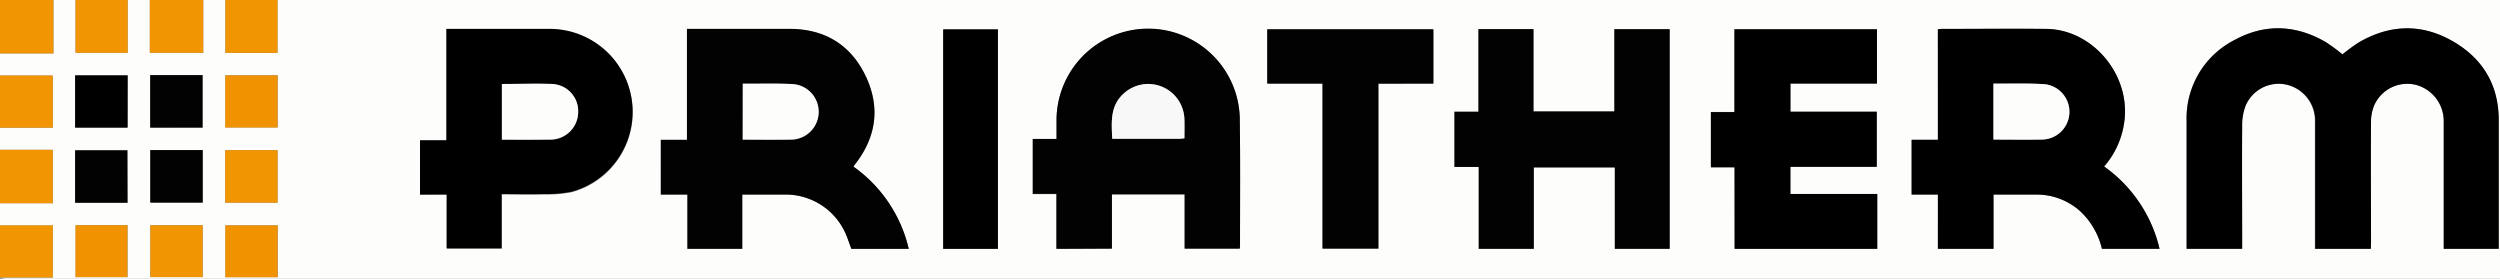 <?xml version="1.0" encoding="iso-8859-1"?><svg id="Layer_1" data-name="Layer 1" xmlns="http://www.w3.org/2000/svg" viewBox="0 0 460.56 51.36"><rect x="0" y="0" width="460.56" height="51.36" fill="#808080" stroke="none"/><defs><style>.cls-1{fill:#fdfdfc;}.cls-2{fill:#f19503;}.cls-3{fill:#020202;}.cls-4{fill:#f19300;}.cls-5{fill:#f8f8f8;}</style></defs><title>PRIATHERM LOGO</title><path class="cls-1" d="M770.16,501.76v-4.08h9.73v-9.6h-9.73V484H780v-9.84h4.08v9.73h9.6v-9.73h4.08v9.73h9.84v-9.73h4.08v9.74h9.6v-9.74h409.44v51.36H771.24a5.21,5.21,0,0,1-1.08-.23h9.73v-9.6h-9.73V511.6h9.73v-9.84ZM1206.92,520v-1.3c0-7.4,0-14.8,0-22.2a7.73,7.73,0,0,1,.67-3.11,6.67,6.67,0,0,1,7.61-3.6,6.9,6.9,0,0,1,5.13,6.71q0,11.1,0,22.2V520h10.12v-1.22q0-11.28,0-22.56c0-6.62-3.15-11.52-8.78-14.64s-11.41-2.86-17,.4a32.65,32.65,0,0,0-3,2.2,32.73,32.73,0,0,0-3.12-2.29c-5.47-3.16-11.16-3.39-16.68-.4a16.17,16.17,0,0,0-8.91,14.95c0,6,0,12.08,0,18.12V520h10.2v-1.2c0-7.16,0-14.32,0-21.48a10,10,0,0,1,.61-3.61,6.63,6.63,0,0,1,7.64-3.93,6.78,6.78,0,0,1,5.2,6.63q0,11.16,0,22.32V520Zm-79.76-40.45v20.37h-4.84V510h4.84v10h10.24V510h7.9a12,12,0,0,1,8,3,13.73,13.73,0,0,1,4.08,7H1168a25.76,25.76,0,0,0-10.2-15.14,15.59,15.59,0,0,0,3.73-8.34c1.13-8.53-5.81-16.85-14.33-17-6.44-.09-12.88,0-19.32,0C1127.67,479.48,1127.48,479.52,1127.16,479.55ZM906.9,510h7.83a12.07,12.07,0,0,1,11.45,7.76c.3.76.56,1.54.83,2.26h10.56a25.69,25.69,0,0,0-10.11-15.1c0-.11,0-.15,0-.17s.2-.25.29-.38c3.88-5,4.6-10.55,1.89-16.19s-7.55-8.69-14-8.67c-5.83,0-11.67,0-17.51,0h-1.4v20.43H891.9V510h4.9v10h10.1Zm57.88,10H975v-10H988.4v10h10.14a3.2,3.2,0,0,0,.06-.42c0-7.92.07-15.84-.05-23.76a16.88,16.88,0,0,0-33.75.35c0,1.18,0,2.36,0,3.63h-4.38v10.12h4.36Zm113,0V479.54h-10.18v15.15h-14.91V479.53h-10.13v15.22h-4.42v10.16h4.47V520h10.14V505h14.93v15Zm-225.3-10v10h10.13V510c2.66,0,5.21.05,7.76,0a24.16,24.16,0,0,0,5.11-.42,15.27,15.27,0,0,0-3.77-30H852.4v20.46h-4.86v10Zm237.27,10h26.23V509.9h-16v-5h15.93V494.72H1100v-5.19h15.93v-10h-26.25v15.25h-4.34v10.12h4.36Zm-65.63-30.41h10.13v-10h-30.6v10h10.18v30.39h10.29ZM943.92,520H954V479.57H943.92ZM797.85,501.81v9.67h9.65v-9.67Zm13.8,9.69h9.64v-9.67h-9.64Zm-18,0v-9.66H784v9.66Zm13.85,4.15h-9.65v9.55h9.65Zm0-18V488h-9.64v9.67Zm13.84,27.57v-9.55h-9.64v9.55Zm-37.24-9.59v9.57h9.56v-9.57Zm27.59-27.6v9.6h9.64v-9.6Zm-18,0H784v9.62h9.64Z" transform="translate(-770.16 -474.16)"/><path class="cls-2" d="M807.6,474.16v9.73h-9.84v-9.73Z" transform="translate(-770.16 -474.16)"/><path class="cls-2" d="M770.16,501.76h9.73v9.84h-9.73Z" transform="translate(-770.16 -474.16)"/><path class="cls-2" d="M780,474.16V484h-9.84v-9.84Z" transform="translate(-770.16 -474.16)"/><path class="cls-2" d="M770.16,515.68h9.73v9.6h-9.73Z" transform="translate(-770.16 -474.16)"/><path class="cls-2" d="M770.16,488.08h9.73v9.6h-9.73Z" transform="translate(-770.16 -474.16)"/><path class="cls-2" d="M821.28,474.16v9.74h-9.6v-9.74Z" transform="translate(-770.16 -474.16)"/><path class="cls-2" d="M793.68,474.16v9.73h-9.6v-9.73Z" transform="translate(-770.16 -474.16)"/><path d="M1206.92,520h-10.24v-1.29q0-11.16,0-22.32a6.78,6.78,0,0,0-5.2-6.63,6.63,6.63,0,0,0-7.64,3.93,10,10,0,0,0-.61,3.61c-.06,7.16,0,14.32,0,21.48V520H1173v-5.44c0-6,0-12.08,0-18.12a16.17,16.17,0,0,1,8.91-14.95c5.52-3,11.21-2.76,16.68.4a32.73,32.73,0,0,1,3.12,2.29,32.65,32.65,0,0,1,3-2.2c5.57-3.26,11.36-3.52,17-.4s8.76,8,8.78,14.64q0,11.28,0,22.56V520h-10.12V518.7q0-11.1,0-22.2a6.9,6.9,0,0,0-5.13-6.71,6.67,6.67,0,0,0-7.61,3.6,7.73,7.73,0,0,0-.67,3.11c-.06,7.4,0,14.8,0,22.2Z" transform="translate(-770.16 -474.16)"/><path d="M1127.16,479.55c.32,0,.51-.07.7-.07,6.44,0,12.88-.07,19.32,0,8.52.12,15.46,8.44,14.33,17a15.59,15.59,0,0,1-3.73,8.34A25.76,25.76,0,0,1,1168,520h-10.61a13.73,13.73,0,0,0-4.08-7,12,12,0,0,0-8-3h-7.9v10h-10.24V510h-4.84V499.92h4.84Zm10.24,20.32c3.1,0,6.09.05,9.08,0a5.11,5.11,0,0,0,.44-10.18c-2.62-.19-5.26-.09-7.89-.12h-1.63Z" transform="translate(-770.16 -474.16)"/><path class="cls-3" d="M906.9,510v10H896.8V510h-4.9V499.91h4.81V479.48h1.4c5.84,0,11.68,0,17.51,0,6.49,0,11.28,2.95,14,8.67s2,11.17-1.89,16.19c-.09.13-.2.25-.29.38s0,.06,0,.17A25.69,25.69,0,0,1,937.57,520H927c-.27-.72-.53-1.5-.83-2.26A12.07,12.07,0,0,0,914.73,510Zm.06-10.09c3.11,0,6.11.05,9.1,0a5.11,5.11,0,0,0,.45-10.17c-2.47-.19-5-.09-7.42-.12H907Z" transform="translate(-770.16 -474.16)"/><path class="cls-3" d="M964.78,520V509.87h-4.36V499.75h4.38c0-1.27,0-2.45,0-3.63a16.88,16.88,0,0,1,33.75-.35c.12,7.92.05,15.84.05,23.76a3.2,3.2,0,0,1-.06.42H988.4v-10H975v10Zm23.58-20.31c0-1.23,0-2.42,0-3.61a6.67,6.67,0,0,0-11.13-4.7c-2.59,2.29-2.3,5.3-2.16,8.38h12.39C987.73,499.72,988,499.68,988.36,499.65Z" transform="translate(-770.16 -474.16)"/><path class="cls-3" d="M1077.74,520h-10.1V505h-14.93v15h-10.14V504.91h-4.47V494.75h4.42V479.53h10.13v15.16h14.91V479.54h10.18Z" transform="translate(-770.16 -474.16)"/><path d="M852.44,510h-4.9v-10h4.86V479.48h19.27a15.27,15.27,0,0,1,3.77,30,24.16,24.16,0,0,1-5.11.42c-2.55.07-5.1,0-7.76,0v10H852.44Zm10.18-10.08c3,0,5.92,0,8.84,0a5.11,5.11,0,0,0,5.21-5,5,5,0,0,0-4.7-5.22c-3.09-.18-6.2,0-9.35,0Z" transform="translate(-770.16 -474.16)"/><path d="M1089.71,520v-15h-4.36V494.81h4.34V479.56h26.25v10H1100v5.19h15.9v10.14H1100v5h16V520Z" transform="translate(-770.16 -474.16)"/><path class="cls-3" d="M1024.08,489.56v30.38h-10.29V489.55h-10.18v-10h30.6v10Z" transform="translate(-770.16 -474.16)"/><path d="M943.92,520V479.57H954V520Z" transform="translate(-770.16 -474.16)"/><path class="cls-3" d="M797.85,501.81h9.65v9.67h-9.65Z" transform="translate(-770.16 -474.16)"/><path class="cls-2" d="M811.65,511.5v-9.67h9.64v9.67Z" transform="translate(-770.16 -474.16)"/><path class="cls-3" d="M793.65,511.51H784v-9.66h9.62Z" transform="translate(-770.16 -474.16)"/><path class="cls-2" d="M807.5,515.66v9.55h-9.65v-9.55Z" transform="translate(-770.16 -474.16)"/><path class="cls-3" d="M807.47,497.67h-9.64V488h9.64Z" transform="translate(-770.16 -474.16)"/><path class="cls-4" d="M821.31,525.24h-9.64v-9.55h9.64Z" transform="translate(-770.16 -474.16)"/><path class="cls-4" d="M784.07,515.65h9.56v9.57h-9.56Z" transform="translate(-770.16 -474.16)"/><path class="cls-4" d="M811.66,488.05h9.64v9.6h-9.64Z" transform="translate(-770.16 -474.16)"/><path d="M793.67,488.05v9.62H784v-9.62Z" transform="translate(-770.16 -474.16)"/><path class="cls-1" d="M1137.4,499.87V489.56H1139c2.63,0,5.27-.07,7.89.12a5.11,5.11,0,0,1-.44,10.18C1143.49,499.92,1140.5,499.87,1137.4,499.87Z" transform="translate(-770.16 -474.16)"/><path class="cls-1" d="M907,499.87V489.56h2.13c2.47,0,4.95-.07,7.42.12a5.11,5.11,0,0,1-.45,10.17C913.07,499.92,910.07,499.87,907,499.87Z" transform="translate(-770.16 -474.16)"/><path class="cls-5" d="M988.36,499.65c-.36,0-.63.07-.91.07H975.06c-.14-3.08-.43-6.09,2.16-8.38a6.67,6.67,0,0,1,11.13,4.7C988.4,497.23,988.36,498.42,988.36,499.65Z" transform="translate(-770.16 -474.16)"/><path class="cls-1" d="M862.62,499.88V489.63c3.15,0,6.26-.14,9.35,0a5,5,0,0,1,4.7,5.22,5.11,5.11,0,0,1-5.21,5C868.54,499.91,865.63,499.88,862.62,499.88Z" transform="translate(-770.16 -474.16)"/></svg>